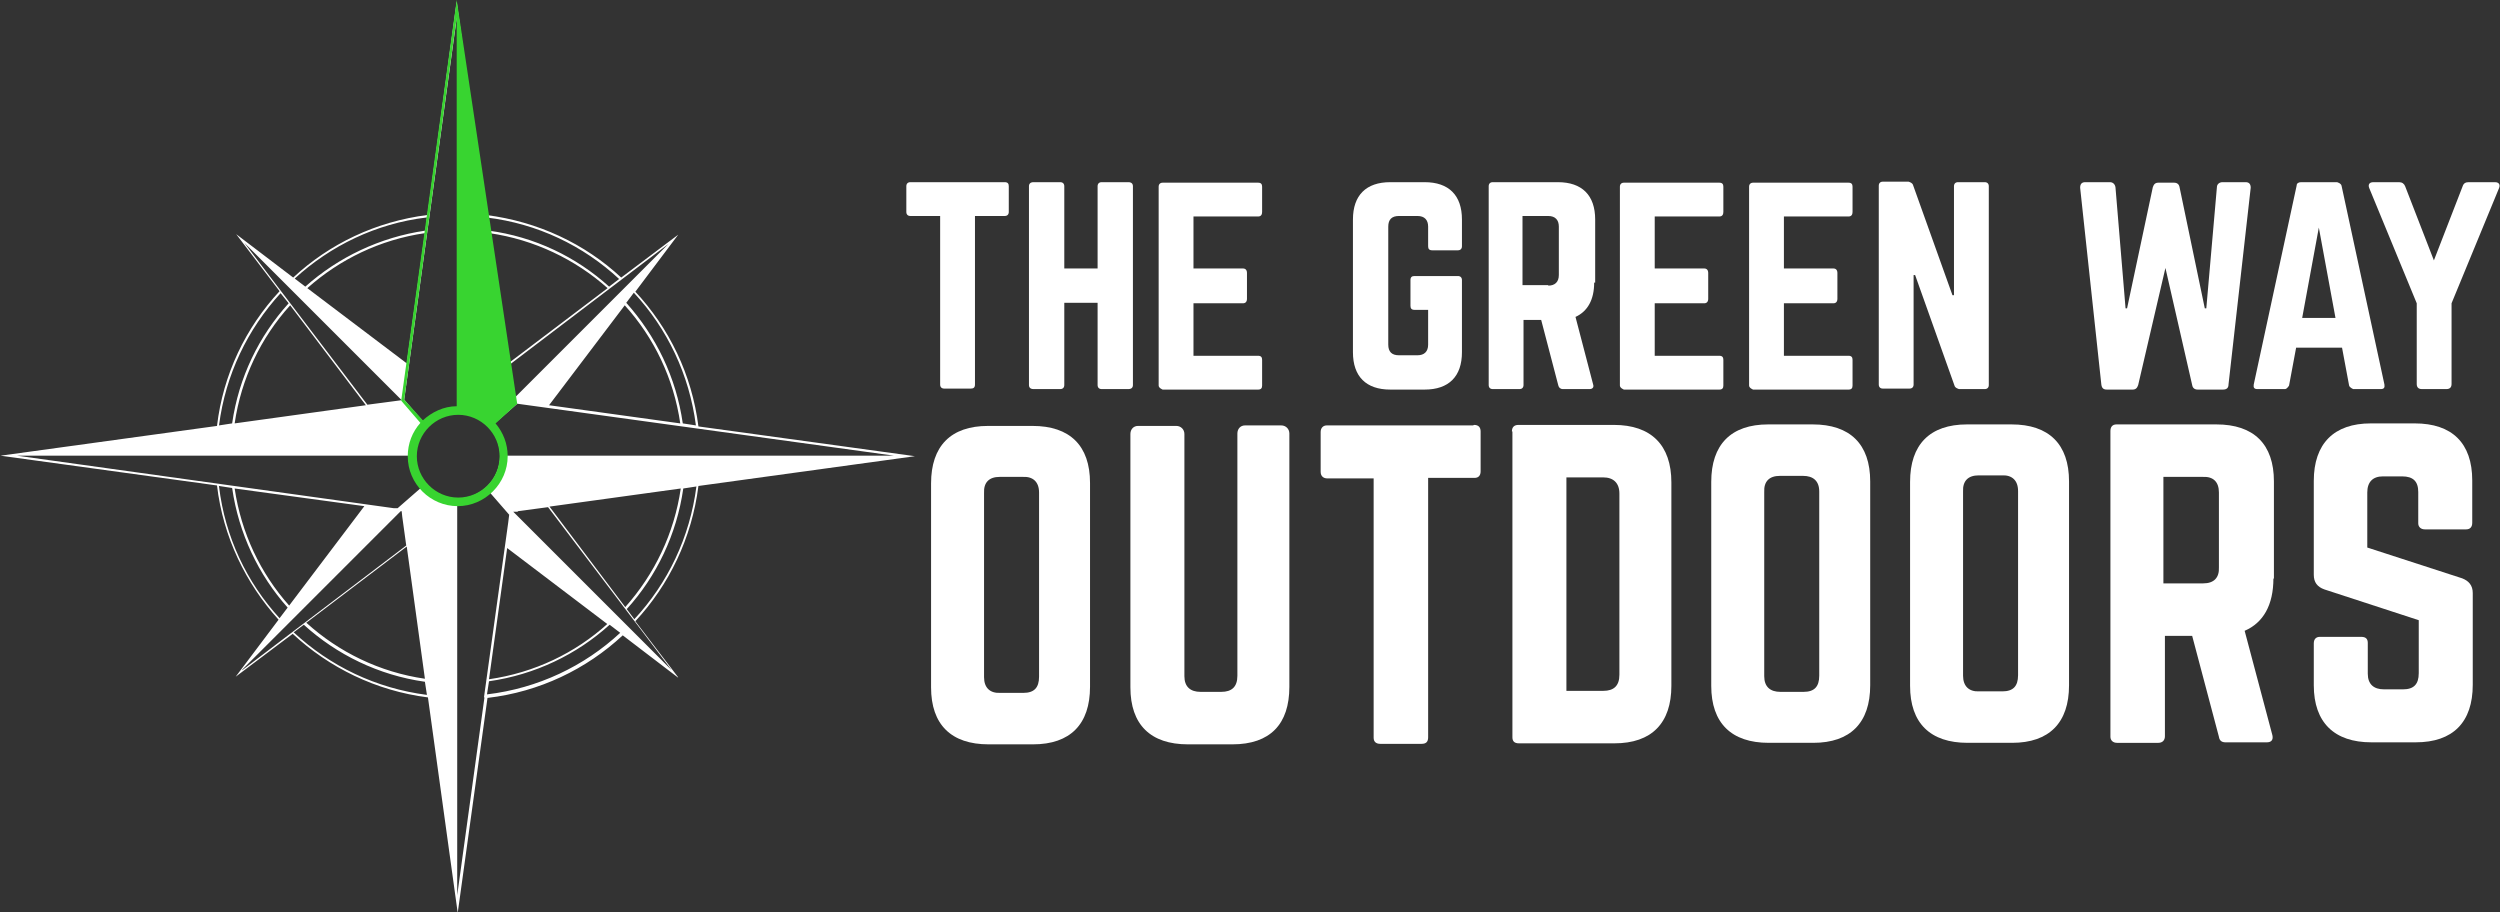 <svg xmlns="http://www.w3.org/2000/svg" id="Layer_1" data-name="Layer 1" viewBox="0 0 49.54 18.08"><rect x="0" y="0" width="49.54" height="18.08" fill="#333333" stroke="none"/><defs><style>      .cls-1 {        fill: #fff;      }      .cls-2 {        fill: #38d430;      }    </style></defs><g><path class="cls-1" d="M13.43,13.41l-.84-1.1c.67-.72,1.12-1.65,1.25-2.68l4.29-.59-4.29-.59c-.13-1.03-.58-1.95-1.25-2.67l.85-1.13-1.13.85c-.72-.67-1.65-1.11-2.68-1.24L9.05.03l-.58,4.23c-1.02.13-1.94.57-2.66,1.24l-1.13-.86.86,1.13c-.67.72-1.12,1.65-1.24,2.67l-4.29.59,4.29.59c.12,1.02.57,1.94,1.22,2.66l-.85,1.13,1.13-.85c.72.67,1.65,1.13,2.68,1.26l.59,4.27.59-4.26c1.03-.12,1.96-.57,2.68-1.24l1.1.84ZM13.3,13.27l-3.13-3.13h.09s0-.01,0-.01l.6-.08,2.45,3.23ZM12.04,12.36c-.64.58-1.45.97-2.35,1.1l.36-2.6,1.99,1.51ZM10.88,10.04l2.61-.36c-.13.89-.52,1.7-1.1,2.35l-1.5-1.99ZM12.57,12.27l-.15-.2c.59-.65.99-1.48,1.12-2.39l.26-.04c-.13,1.01-.57,1.92-1.23,2.63ZM17.79,9.03h-7.78c0-.24-.09-.46-.23-.62l.47-.41,7.54,1.04ZM9.7,4.62c.89.13,1.7.52,2.34,1.09l-1.98,1.5-.36-2.59ZM10.88,8.03l1.5-1.98c.58.64.97,1.45,1.1,2.34l-2.6-.36ZM13.79,8.43l-.26-.04c-.13-.91-.53-1.73-1.12-2.39l.15-.2c.66.71,1.1,1.62,1.23,2.63ZM13.31,4.77l-3.15,3.15h0s0-.05,0-.05h0s0-.02,0-.02v-.02s0,0,0,0l-.08-.59,3.25-2.47ZM12.28,5.52l-.21.16c-.65-.59-1.48-.99-2.39-1.11l-.04-.26c1.01.12,1.92.56,2.63,1.22ZM9.06.29l.05,7.79c-.24,0-.55.13-.72.28l-.38-.44L9.06.29ZM6.09,5.71c.64-.57,1.44-.96,2.33-1.09l-.36,2.58-1.97-1.49ZM8.46,4.31l-.03.26c-.9.13-1.73.53-2.38,1.11l-.21-.16c.71-.65,1.61-1.09,2.61-1.21ZM4.81,4.78l3.15,3.15h0s-.15.02-.15.02l-.53.07-2.47-3.25ZM7.25,8.03l-2.6.36c.13-.89.52-1.7,1.1-2.34l1.5,1.98ZM5.56,5.81l.16.2c-.59.65-.99,1.47-1.12,2.38l-.26.04c.13-1.01.57-1.91,1.22-2.62ZM.34,9.03h7.77c0,.24.09.46.24.63l-.47.41h-.08S.34,9.03.34,9.03ZM8.42,13.45c-.9-.13-1.71-.53-2.35-1.11l1.99-1.51.36,2.62ZM7.22,10.03l-1.49,1.97c-.57-.64-.95-1.44-1.08-2.32l2.57.35ZM4.34,9.63l.26.04c.13.9.52,1.72,1.1,2.37l-.16.21c-.65-.71-1.08-1.61-1.2-2.61ZM4.8,13.27l3.14-3.14h.02s.01.1.01.1h0s.08.58.08.58l-3.25,2.47ZM5.82,12.53l.2-.15c.65.59,1.48,1,2.4,1.13l.04.26c-1.01-.13-1.92-.57-2.64-1.24ZM8.21,9.03c0-.47.38-.85.85-.85s.85.38.85.85-.38.85-.85.85-.85-.38-.85-.85ZM9.6,13.82l-.54,3.92v-3.89s0-.35,0-.35v-3.52c.24,0,.46-.09.63-.24l.4.46-.02.16-.43,3.1-.05.36ZM9.65,13.76l.04-.26c.91-.13,1.74-.53,2.39-1.12l.21.16c-.71.66-1.63,1.1-2.64,1.22Z"></path><path class="cls-2" d="M10.25,8.01L9.05,0l-1.1,7.94.38.44c-.16.18-.25.41-.25.66,0,.55.45.99.99.99s.99-.45.99-.99c0-.25-.09-.47-.24-.65l.42-.38ZM9.08,8.22c.45,0,.82.37.82.82s-.37.82-.82.82-.82-.37-.82-.82.37-.82.82-.82ZM9.05.35v7.7c-.26,0-.5.12-.67.28l-.37-.41L9.05.35Z"></path></g><g><path class="cls-1" d="M19.91,3.61c.06,0,.08.03.08.08v.51c0,.05-.03.08-.08.08h-.59v3.34c0,.06-.03.08-.08.08h-.53c-.05,0-.08-.03-.08-.08v-3.34h-.59c-.05,0-.08-.03-.08-.08v-.51c0-.05.03-.08.08-.08h1.89Z"></path><path class="cls-1" d="M21.75,3.69c0-.05.03-.08.08-.08h.53c.06,0,.09.03.09.08v3.94c0,.05-.03.08-.09.08h-.53c-.05,0-.08-.03-.08-.08v-1.63h-.66v1.63c0,.05-.03.08-.08.08h-.53c-.06,0-.09-.03-.09-.08v-3.94c0-.05.03-.08.09-.08h.53c.05,0,.08.03.08.08v1.63h.66v-1.63Z"></path><path class="cls-1" d="M25.01,4.2c0,.05-.02.09-.08.09h-1.28v1.03h.98c.05,0,.08.03.08.09v.51c0,.06-.03.09-.08.09h-.98v1.04h1.28c.06,0,.08.03.08.08v.51c0,.05-.02.08-.08.08h-1.89s-.08-.03-.08-.08v-3.94c0-.05.03-.08.08-.08h1.89c.06,0,.08.03.08.08v.51Z"></path><path class="cls-1" d="M26.81,4.35c0-.48.26-.74.74-.74h.68c.48,0,.74.26.74.74v.53c0,.05-.03.08-.08.08h-.51c-.06,0-.08-.03-.08-.08v-.39c0-.13-.07-.21-.21-.21h-.37c-.14,0-.21.07-.21.21v2.34c0,.14.07.21.21.21h.37c.13,0,.21-.07.21-.21v-.69h-.27c-.06,0-.08-.03-.08-.08v-.51c0-.06.03-.08.08-.08h.86c.05,0,.08.03.08.08v1.43c0,.48-.26.74-.74.74h-.68c-.48,0-.74-.26-.74-.74v-2.62Z"></path><path class="cls-1" d="M31.59,5.6c0,.34-.13.57-.37.68l.35,1.34c.02.06-.02.09-.07.09h-.53c-.05,0-.08-.03-.09-.07l-.34-1.3h-.35v1.29c0,.05-.03.08-.08.08h-.53c-.05,0-.08-.03-.08-.08v-3.94c0-.05.03-.08.08-.08h1.29c.48,0,.74.26.74.74v1.25ZM30.68,5.66c.13,0,.21-.07.21-.21v-.96c0-.13-.07-.21-.21-.21h-.51v1.37h.51Z"></path><path class="cls-1" d="M34.15,4.2c0,.05-.02.09-.08.09h-1.28v1.03h.98c.05,0,.08.03.08.09v.51c0,.06-.03.09-.08.09h-.98v1.04h1.28c.06,0,.08.03.08.08v.51c0,.05-.02.08-.08.08h-1.89s-.08-.03-.08-.08v-3.94c0-.05.03-.08.08-.08h1.89c.06,0,.08.03.08.08v.51Z"></path><path class="cls-1" d="M36.71,4.2c0,.05-.02.09-.08.09h-1.28v1.03h.98c.05,0,.08.03.08.09v.51c0,.06-.03.09-.08.09h-.98v1.04h1.28c.06,0,.08.03.08.08v.51c0,.05-.02.08-.08.08h-1.89s-.08-.03-.08-.08v-3.94c0-.05.03-.08.08-.08h1.89c.06,0,.08.03.08.08v.51Z"></path><path class="cls-1" d="M39.33,3.61c.05,0,.08.03.08.08v3.94c0,.05-.03.08-.08.08h-.51s-.08-.02-.09-.07l-.78-2.19h-.03v2.17c0,.05-.03.08-.08.08h-.53c-.05,0-.08-.03-.08-.08v-3.94c0-.05.03-.08.08-.08h.51s.08.02.09.07l.78,2.18h.03v-2.16c0-.05.03-.08.08-.08h.53Z"></path><path class="cls-1" d="M44.5,3.61c.07,0,.1.04.1.11l-.44,3.9c0,.07-.04.1-.11.1h-.5c-.06,0-.1-.03-.11-.09l-.53-2.32-.54,2.32c-.02.06-.05.09-.11.09h-.51c-.07,0-.1-.03-.11-.1l-.42-3.9c0-.07.03-.11.1-.11h.49c.06,0,.1.04.11.1l.2,2.4h.03l.51-2.4c.02-.06.05-.09.11-.09h.31c.06,0,.1.03.11.09l.5,2.4h.03l.21-2.4c0-.06.05-.1.11-.1h.49Z"></path><path class="cls-1" d="M46.63,7.71s-.07-.03-.08-.07l-.14-.75h-.91l-.14.75s-.04.07-.08.07h-.55c-.06,0-.08-.03-.07-.09l.85-3.94c0-.05.04-.07.09-.07h.71s.08.02.09.07l.85,3.94c.01.06-.01.09-.07.09h-.54ZM45.95,4.51l-.33,1.79h.66l-.33-1.79Z"></path><path class="cls-1" d="M49.44,3.61c.08,0,.11.05.08.12l-.94,2.28v1.6c0,.07-.04.1-.1.1h-.49c-.07,0-.1-.04-.1-.1v-1.6l-.94-2.28c-.03-.07,0-.12.08-.12h.51c.06,0,.1.03.12.08l.57,1.47.57-1.47c.02-.06.06-.08.12-.08h.51Z"></path></g><g><path class="cls-1" d="M18.45,9.58c0-.74.39-1.14,1.13-1.14h.88c.74,0,1.14.39,1.14,1.13v4.04c0,.74-.39,1.14-1.13,1.14h-.88c-.74,0-1.14-.39-1.14-1.13v-4.04ZM20.28,13.73c.21,0,.31-.1.31-.32v-3.65c0-.21-.12-.32-.32-.31h-.46c-.21,0-.32.11-.31.32v3.65c0,.21.12.32.32.31h.46Z"></path><path class="cls-1" d="M25.39,8.43c.09,0,.16.07.16.16v5.02c0,.74-.38,1.14-1.13,1.14h-.88c-.74,0-1.14-.39-1.14-1.13v-5.02c0-.09.06-.16.15-.16h.76c.09,0,.16.07.16.16v4.8c0,.21.12.31.32.31h.41c.21,0,.32-.1.32-.32v-4.8c0-.09.06-.16.15-.16h.73Z"></path><path class="cls-1" d="M29.21,8.42c.09,0,.13.05.13.13v.79c0,.08-.04.13-.12.13h-.92s0,5.14,0,5.14c0,.09-.04.13-.13.13h-.82c-.08,0-.13-.04-.13-.12v-5.14s-.92,0-.92,0c-.08,0-.13-.05-.13-.13v-.79c0-.08.05-.13.12-.13h2.9Z"></path><path class="cls-1" d="M29.96,8.55c0-.08.04-.13.13-.13h1.89c.74,0,1.14.4,1.14,1.14v4.03c0,.74-.39,1.14-1.13,1.14h-1.89c-.09,0-.13-.04-.13-.12v-6.06ZM31.77,13.69c.21,0,.32-.1.32-.32v-3.59c0-.21-.12-.32-.32-.32h-.73s0,4.23,0,4.23h.73Z"></path><path class="cls-1" d="M33.91,9.55c0-.74.39-1.14,1.13-1.14h.88c.74,0,1.14.39,1.14,1.13v4.04c0,.74-.39,1.14-1.13,1.14h-.88c-.74,0-1.14-.39-1.14-1.13v-4.04ZM35.74,13.71c.21,0,.31-.1.31-.32v-3.65c0-.21-.12-.31-.32-.31h-.46c-.21,0-.32.11-.31.32v3.65c0,.21.12.31.32.31h.46Z"></path><path class="cls-1" d="M37.85,9.55c0-.74.39-1.14,1.13-1.14h.88c.74,0,1.14.39,1.14,1.13v4.04c0,.74-.39,1.14-1.13,1.14h-.88c-.74,0-1.14-.39-1.14-1.13v-4.04ZM39.68,13.7c.21,0,.31-.1.31-.32v-3.65c0-.21-.12-.32-.32-.31h-.46c-.21,0-.32.11-.31.32v3.65c0,.21.12.32.32.31h.46Z"></path><path class="cls-1" d="M45.05,11.46c0,.53-.2.88-.57,1.04l.55,2.07c.02.09-.02.14-.11.14h-.82c-.08,0-.12-.04-.13-.11l-.53-2h-.54s0,1.99,0,1.99c0,.08-.05.13-.13.13h-.82c-.08,0-.13-.05-.13-.12v-6.06c0-.08.04-.13.12-.13h1.98c.74,0,1.14.39,1.14,1.13v1.93ZM43.66,11.56c.21,0,.32-.11.31-.32v-1.48c0-.21-.11-.32-.32-.31h-.78s0,2.11,0,2.11h.78Z"></path><path class="cls-1" d="M47.85,8.39c.74,0,1.14.39,1.14,1.13v.84c0,.08-.04.13-.12.13h-.82c-.08,0-.13-.05-.13-.12v-.62c0-.21-.1-.31-.32-.31h-.38c-.2,0-.31.11-.31.32v1.09s1.88.61,1.88.61c.13.05.21.14.21.29v1.82c0,.74-.39,1.14-1.13,1.14h-.88c-.73,0-1.14-.39-1.14-1.13v-.83c0-.09.05-.13.12-.13h.82c.09,0,.13.04.13.12v.61c0,.21.12.31.32.31h.38c.21,0,.31-.1.31-.32v-1.05s-1.87-.61-1.87-.61c-.14-.05-.21-.14-.21-.29v-1.86c0-.74.4-1.14,1.13-1.14h.88Z"></path></g></svg>